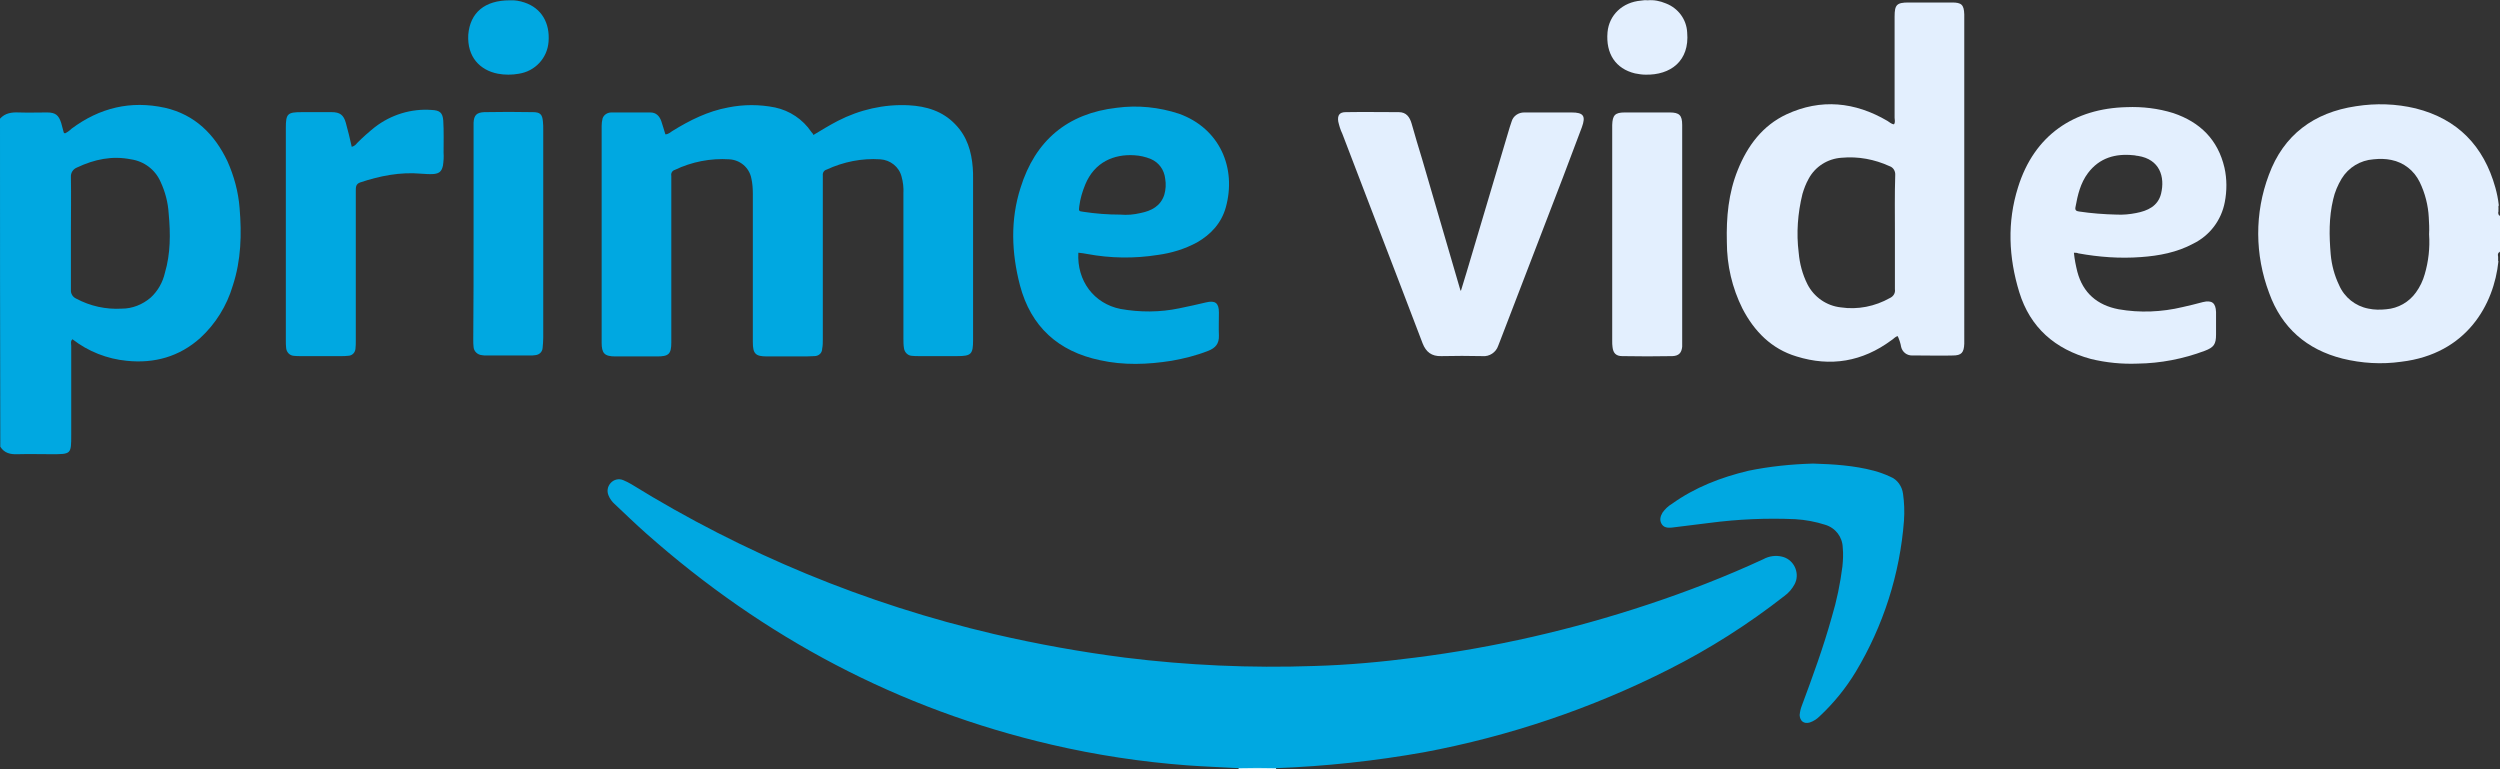 <?xml version="1.0" encoding="utf-8"?>
<!-- Generator: Adobe Illustrator 22.0.1, SVG Export Plug-In . SVG Version: 6.00 Build 0)  -->
<svg version="1.1" id="Layer_1" xmlns="http://www.w3.org/2000/svg" xmlns:xlink="http://www.w3.org/1999/xlink" x="0px" y="0px"
	 width="800.3px" height="246.3px" viewBox="0 0 800.3 246.3" style="enable-background:new 0 0 800.3 246.3;" xml:space="preserve"
	>
<rect x="0" y="0" width="800.3" height="246.3" fill="#333333" stroke="none"/>
<title>Prime Video Logo</title>
<g id="Layer_2_1_">
	<g id="Ebene_1">
		<path style="fill:#D1EFFA;" d="M396.5,246.3v-0.4c0.4-0.5,1.1-0.8,1.7-0.7c2.9-0.1,5.7-0.1,8.6,0c0.6,0,1.3,0.2,1.7,0.7v0.4H396.5
			z"/>
		<path style="fill:#00A8E1;" d="M408.5,245.9c-4-0.1-8-0.1-12,0c-5.5-0.3-11-0.5-16.5-0.9c-14.6-1.1-29.1-3.3-43.3-6.6
			c-49.1-11.4-92.2-34.3-129.8-67.6c-3.5-3.1-6.8-6.3-10.2-9.5c-0.8-0.7-1.5-1.7-1.9-2.7c-0.6-1.4-0.3-2.9,0.7-4
			c1-1.1,2.6-1.5,4-0.9c0.9,0.4,1.8,0.8,2.6,1.3c35.9,22.2,75.1,38.4,116.2,48c13.8,3.2,27.7,5.7,41.7,7.5
			c20.1,2.5,40.4,3.4,60.6,2.7c10.9-0.3,21.7-1.3,32.5-2.7c25.2-3.2,50.1-8.9,74.2-16.9c12.7-4.2,25.1-9,37.2-14.6
			c1.8-1,4-1.3,6-0.8c3.3,0.8,5.3,4.2,4.5,7.5c-0.1,0.4-0.3,0.9-0.5,1.3c-0.8,1.5-1.9,2.8-3.3,3.8c-11.5,9-23.9,16.9-37,23.5
			c-24.7,12.5-51.1,21.4-78.3,26.5C440.2,243.6,424.4,245.3,408.5,245.9z"/>
		<path style="fill:#00A8E1;" d="M260.4,43.2c2.5-1.5,5.1-3.1,7.8-4.5c7-3.6,14.8-5.4,22.7-5c5.7,0.3,10.9,1.9,14.9,6.1
			c3.8,3.9,5.2,8.7,5.6,13.9c0.1,1.1,0.1,2.2,0.1,3.4v51.8c0,4.5-0.6,5.1-5.1,5.1h-12.2c-0.8,0-1.6,0-2.4-0.1
			c-1.2-0.1-2.2-1.1-2.4-2.3c-0.2-1.1-0.2-2.2-0.2-3.3V62c0.1-1.9-0.1-3.7-0.6-5.5c-0.8-3.1-3.6-5.3-6.8-5.5
			c-5.9-0.4-11.8,0.8-17.2,3.3c-0.8,0.2-1.3,1-1.2,1.8v52.6c0,1,0,1.9-0.2,2.9c0,1.4-1.1,2.4-2.5,2.4c0,0,0,0,0,0
			c-1.5,0.1-3,0.1-4.6,0.1h-10.6c-3.7,0-4.5-0.9-4.5-4.6V62.2c0-1.7-0.1-3.5-0.5-5.2c-0.7-3.4-3.6-5.8-7-6c-6-0.4-12.1,0.8-17.5,3.4
			c-0.8,0.2-1.3,1.1-1.1,1.9v53.3c0,3.7-0.8,4.5-4.5,4.5H197c-3.5,0-4.4-1-4.4-4.4V40.3c0-0.8,0.1-1.6,0.3-2.4
			c0.4-1.2,1.6-1.9,2.8-1.9h12.5c1.8,0,2.9,1.1,3.5,2.8c0.5,1.4,0.8,2.7,1.3,4.2c1,0,1.6-0.7,2.3-1.1c5.5-3.4,11.3-6.3,17.8-7.5
			c5-1,10-1,15,0c4.7,1,8.9,3.8,11.6,7.8c0.2,0.3,0.4,0.5,0.6,0.7C260.2,43,260.3,43,260.4,43.2z"/>
		<path style="fill:#e3eFfE;" d="M467.7,93c0.6-2,1.2-3.9,1.8-5.9c4.6-15.5,9.2-30.9,13.8-46.4l0.6-1.8c0.5-1.8,2.2-2.9,4-2.9h15.2
			c3.8,0,4.6,1.1,3.3,4.7l-6,15.9c-6.7,17.4-13.4,34.9-20.1,52.3c-0.2,0.6-0.5,1.2-0.7,1.8c-0.7,2.1-2.8,3.5-5,3.3
			c-4.4-0.1-8.8-0.1-13.2,0c-3.1,0.1-4.9-1.3-6-4.1c-2.5-6.6-5.1-13.3-7.6-19.9c-6-15.7-12.1-31.4-18.1-47.2c-0.6-1.2-1-2.6-1.3-3.9
			c-0.3-2,0.4-3,2.4-3c5.7-0.1,11.4,0,17,0c2.4,0,3.5,1.6,4.1,3.7c1.1,3.8,2.2,7.7,3.4,11.5c4.1,13.9,8.1,27.9,12.2,41.8
			C467.4,93,467.5,93,467.7,93z"/>
		<path style="fill:#00A8E1;" d="M112.6,47c0.7-0.2,1.3-0.6,1.7-1.2c1.8-1.8,3.7-3.5,5.7-5.1c5.2-4,11.7-6,18.2-5.5
			c2.6,0.1,3.5,0.9,3.7,3.4c0.2,3.4,0.1,6.9,0.1,10.3c0.1,1.4,0,2.7-0.2,4.1c-0.4,1.8-1.1,2.5-2.9,2.7c-1.4,0.1-2.7,0-4.1-0.1
			c-6.7-0.6-13.2,0.7-19.5,2.8c-1.4,0.5-1.4,1.5-1.4,2.6v48c0,0.9,0,1.7-0.1,2.6c-0.1,1.3-1.1,2.3-2.4,2.3c-0.7,0.1-1.5,0.1-2.2,0.1
			h-13c-0.7,0-1.5,0-2.2-0.1c-1.3-0.1-2.3-1.2-2.4-2.5c-0.1-0.8-0.1-1.6-0.1-2.4V41c0-4.6,0.5-5.1,5.1-5.1h9.6
			c2.6,0,3.8,0.9,4.5,3.4S112,44.3,112.6,47z"/>
		<path style="fill:#00A8E1;" d="M580.4,148.4c6.6,0.2,13.1,0.6,19.5,2.3c1.8,0.5,3.5,1.1,5.2,1.9c2.3,0.9,3.8,3.1,4.1,5.5
			c0.4,2.8,0.5,5.7,0.3,8.6c-1.3,17.1-6.6,33.6-15.4,48.3c-3.2,5.3-7.1,10.1-11.6,14.3c-0.9,0.9-2,1.6-3.2,2
			c-1.9,0.5-3.1-0.5-3.2-2.4c0.1-1,0.3-2,0.7-3c3.5-9.4,6.9-18.7,9.6-28.4c1.6-5.3,2.7-10.7,3.4-16.2c0.2-2,0.3-4,0.1-6
			c-0.1-3.4-2.3-6.3-5.6-7.3c-3.1-1-6.3-1.6-9.6-1.8c-9.2-0.4-18.4,0-27.5,1.2l-12.1,1.5c-1.3,0.1-2.5,0-3.2-1.2s-0.4-2.4,0.3-3.6
			c0.8-1.1,1.8-2.1,3-2.8c7.4-5.3,15.7-8.5,24.5-10.6C566.5,149.3,573.4,148.6,580.4,148.4z"/>
		<path style="fill:#e3eFfE;" d="M538.5,75v36c-0.2,2-1.1,2.9-3.1,3c-5.4,0.1-10.7,0.1-16.1,0c-2,0-2.9-1-3.1-2.9
			c-0.1-0.6-0.1-1.3-0.1-1.9V40c0.1-3.1,0.9-4,4-4h14.4c3.1,0,4,0.9,4,4L538.5,75L538.5,75z"/>
		<path style="fill:#00A8E1;" d="M151.6,74.8V39.3c0.1-2.4,1-3.3,3.4-3.4c5.2-0.1,10.4-0.1,15.6,0c2.3,0,3,0.7,3.2,3
			c0.1,0.9,0.1,1.7,0.1,2.6v66.6c0,1.1-0.1,2.2-0.2,3.3c-0.1,1.3-1.1,2.2-2.4,2.3c-0.6,0.1-1.1,0.1-1.7,0.1h-13.9
			c-0.5,0-0.9,0-1.4-0.1c-1.4-0.1-2.6-1.2-2.7-2.6c-0.1-0.8-0.1-1.6-0.1-2.4C151.6,97.6,151.6,86.2,151.6,74.8z"/>
		<path style="fill:#00A8E1;" d="M163.2,0.1c1.6-0.1,3.2,0.2,4.7,0.7c5.4,1.8,8.2,6.5,7.7,12.6c-0.4,5.2-4.3,9.4-9.5,10.2
			c-2.2,0.4-4.5,0.4-6.7,0c-5.7-1.1-9.9-5.3-9.5-12.5C150.5,4,155.2,0.1,163.2,0.1z"/>
		<path style="fill:#e3eFfE;" d="M527.4,0.1c2-0.2,4,0.2,5.9,1c3.9,1.5,6.6,5.1,6.8,9.3c0.8,9.1-5.3,13.7-13.4,13.5
			c-1.1,0-2.2-0.2-3.3-0.4c-6.2-1.5-9.4-6.3-8.8-13.2c0.5-5.5,4.8-9.6,10.7-10.1C526,0.1,526.7,0,527.4,0.1z"/>
		<path style="fill:#00A8E1;" d="M76.7,66.6c-0.4-5.2-1.8-10.3-3.9-15c-4.1-8.6-10.4-14.9-20-17.1c-11-2.4-20.9,0-29.9,6.7
			c-0.6,0.6-1.3,1.1-2.1,1.5c-0.2-0.1-0.4-0.2-0.4-0.3c-0.3-1-0.5-2-0.8-3c-0.8-2.5-1.8-3.4-4.5-3.4c-3,0-6.1,0.1-9.1,0
			c-2.3-0.1-4.4,0.2-6,2C0,73,0,108.1,0.1,143c1.3,2.1,3.3,2.5,5.6,2.4c3.6-0.1,7.2,0,10.8,0c6.3,0,6.3,0,6.3-6.2v-28.5
			c0-0.7-0.3-1.5,0.4-2.1c5,3.9,11.1,6.3,17.4,6.9c8.8,0.9,16.8-1.3,23.5-7.3c4.9-4.5,8.5-10.3,10.4-16.7
			C77.2,83.3,77.4,75,76.7,66.6z M52.8,87.3c-0.7,3.1-2.3,5.9-4.6,8c-2.6,2.2-5.8,3.5-9.2,3.5c-5.1,0.3-10.1-0.8-14.6-3.2
			c-1.1-0.5-1.8-1.6-1.7-2.8V74.7c0-6,0.1-12,0-18c-0.1-1.4,0.7-2.6,2-3.1c5.5-2.6,11.2-3.8,17.2-2.6c4.2,0.6,7.8,3.3,9.5,7.2
			c1.5,3.2,2.4,6.7,2.6,10.2C54.6,74.8,54.6,81.2,52.8,87.3z"/>
		<path style="fill:#e3eFfE;" d="M800.1,82.2C800.1,82.2,800.1,82.1,800.1,82.2C800.1,82.1,800.1,82.1,800.1,82.2z"/>
		<path style="fill:#e3eFfE;" d="M800.2,68.8v0.4c-0.4-0.4-0.6-1-0.4-1.5v-0.8c0,0,0-0.1,0.1-0.1h-0.1v-1h0.2c0-0.1-0.1-0.1-0.1-0.2
			c-0.2-1.9-0.6-3.8-1.1-5.6c-3.7-13.2-12-21.9-25.5-25.3c-6.3-1.5-12.7-1.7-19.1-0.7c-13.5,2-23.2,9.2-27.9,22
			c-4.6,12.2-4.5,25.6,0.1,37.8c4,11.1,12,18.1,23.5,21c6.1,1.5,12.5,1.9,18.8,1c21-2.5,29.7-18.4,31.1-32.2h-0.1v-1.4
			c-0.1-0.6-0.2-1.1,0.4-1.5v0.2c0-0.1,0.1-0.3,0.2-0.4V69C800.3,68.9,800.2,68.9,800.2,68.8z M776.2,87.8c-0.6,2.1-1.5,4-2.8,5.8
			c-2.2,3.1-5.7,5.1-9.5,5.4c-1.9,0.2-3.8,0.2-5.7-0.2c-4.2-0.8-7.7-3.6-9.4-7.5c-1.5-3.1-2.4-6.5-2.7-9.9
			c-0.5-5.9-0.6-11.8,0.8-17.6c0.5-2.3,1.5-4.6,2.7-6.6c2.2-3.6,6-5.9,10.2-6.2c1.9-0.2,3.8-0.2,5.7,0.2c4,0.8,7.3,3.4,9.1,7.1
			c1.7,3.5,2.7,7.4,2.9,11.3c0.1,1.8,0.2,3.6,0.1,5.4C777.9,79.4,777.4,83.7,776.2,87.8z"/>
		<path style="fill:#e3eFfE;" d="M624.9,0.8H611c-3.8,0-4.5,0.7-4.5,4.5v32.4c0,0.7,0.3,1.4-0.2,2.1c-0.9-0.1-1.4-0.7-2.1-1.1
			c-10.4-6.1-21.3-7.2-32.3-2.1c-7.7,3.6-12.5,10.1-15.6,17.8c-3,7.4-3.7,15.2-3.5,23.1c0,7.4,1.7,14.7,5,21.3
			c3.8,7.3,9.3,12.9,17.3,15.3c10.9,3.4,21.1,1.7,30.4-5.2c0.7-0.4,1.1-1.1,2-1.3c0.5,1.1,0.9,2.3,1.1,3.5c0.4,1.6,1.8,2.7,3.5,2.7
			h2.4c3.6,0,7.1,0.1,10.6,0c2.8,0,3.6-0.9,3.7-3.8V4.6C628.7,1.5,627.9,0.8,624.9,0.8z M606.6,74.4v18.2c0.2,1.2-0.5,2.3-1.6,2.8
			c-4.8,2.7-10.3,3.8-15.7,3c-4.6-0.5-8.6-3.3-10.7-7.4c-1.6-3.2-2.5-6.6-2.8-10.1c-0.8-6.3-0.3-12.7,1.2-18.8
			c0.5-1.7,1.1-3.3,2-4.9c2.1-3.9,6.1-6.4,10.5-6.7c5.3-0.5,10.6,0.5,15.4,2.7c1.2,0.4,1.9,1.6,1.8,2.9
			C606.5,62.3,606.6,68.3,606.6,74.4L606.6,74.4z"/>
		<path style="fill:#00A8E1;" d="M348,81.3c7.5,1.4,15.2,1.5,22.7,0.3c4.4-0.6,8.6-1.9,12.5-4c4.5-2.6,7.8-6.2,9.2-11.2
			c3.5-12.6-1.9-25.3-15-30c-6.4-2.1-13.2-2.8-19.9-1.9c-15.8,1.8-26.1,10.5-30.8,25.6c-3.3,10.3-2.9,20.8-0.2,31.2
			c3.5,13.3,12.3,21.2,25.6,24c7.6,1.7,15.3,1.4,22.9,0.2c4-0.7,8-1.7,11.8-3.2c2.3-0.9,3.5-2.3,3.4-4.9c-0.1-2.4,0-4.9,0-7.4
			c0-3-1.2-3.9-4.1-3.2s-5.7,1.3-8.6,1.9c-6.2,1.3-12.6,1.3-18.8,0.2c-8.5-1.7-14-9-13.5-18C346.1,81,347.1,81.1,348,81.3z
			 M345.5,66c0.3-2.4,1-4.7,1.9-6.9c3-7.3,9.3-9.8,15.7-9.4c1.8,0.1,3.6,0.5,5.3,1.2c2.6,1.1,4.3,3.5,4.6,6.3
			c0.3,1.7,0.2,3.5-0.3,5.2c-1.2,3.6-4.1,5.1-7.6,5.8c-2.1,0.5-4.3,0.7-6.5,0.5c-3.9,0-7.9-0.3-11.8-0.9
			C345.3,67.6,345.3,67.6,345.5,66z"/>
		<path style="fill:#e3eFfE;" d="M685.3,82.3c5.8-0.4,11.6-1.5,16.8-4.3c5.3-2.6,9-7.5,10.1-13.3c0.7-3.6,0.7-7.4-0.1-11
			c-2.1-9-7.8-14.6-16.4-17.5c-4.8-1.5-9.9-2.1-14.9-1.9c-16.8,0.4-29.6,8.9-34.8,25.7c-3.5,11.1-3,22.4,0.4,33.5
			c3.5,11.4,11.5,18.3,22.9,21.4c4.9,1.2,10,1.7,15,1.5c7.3-0.1,14.6-1.5,21.5-4.1c2.9-1.1,3.6-2.1,3.6-5.2v-7.2
			c-0.1-2.9-1.3-3.9-4.2-3.2c-2.2,0.6-4.3,1.1-6.5,1.6c-6.7,1.6-13.7,1.9-20.5,0.7c-6.8-1.3-11.4-5.2-13.2-12c-0.5-2-0.9-4-1.1-6.1
			c0.5,0,1,0,1.4,0.2C671.9,82.3,678.6,82.8,685.3,82.3z M664.4,66.3c0.7-3.9,1.6-7.7,4-10.9c3.7-4.9,8.8-6.3,14.6-5.7
			c0.5,0,0.9,0.2,1.4,0.2c7,1.1,8.7,6.7,7.4,12.1c-1,4-4.3,5.5-8,6.2c-2,0.4-4.1,0.6-6.2,0.5c-4.1-0.1-8.1-0.4-12.1-1
			C664.6,67.6,664.2,67.2,664.4,66.3L664.4,66.3z"/>
	</g>
</g>
</svg>
